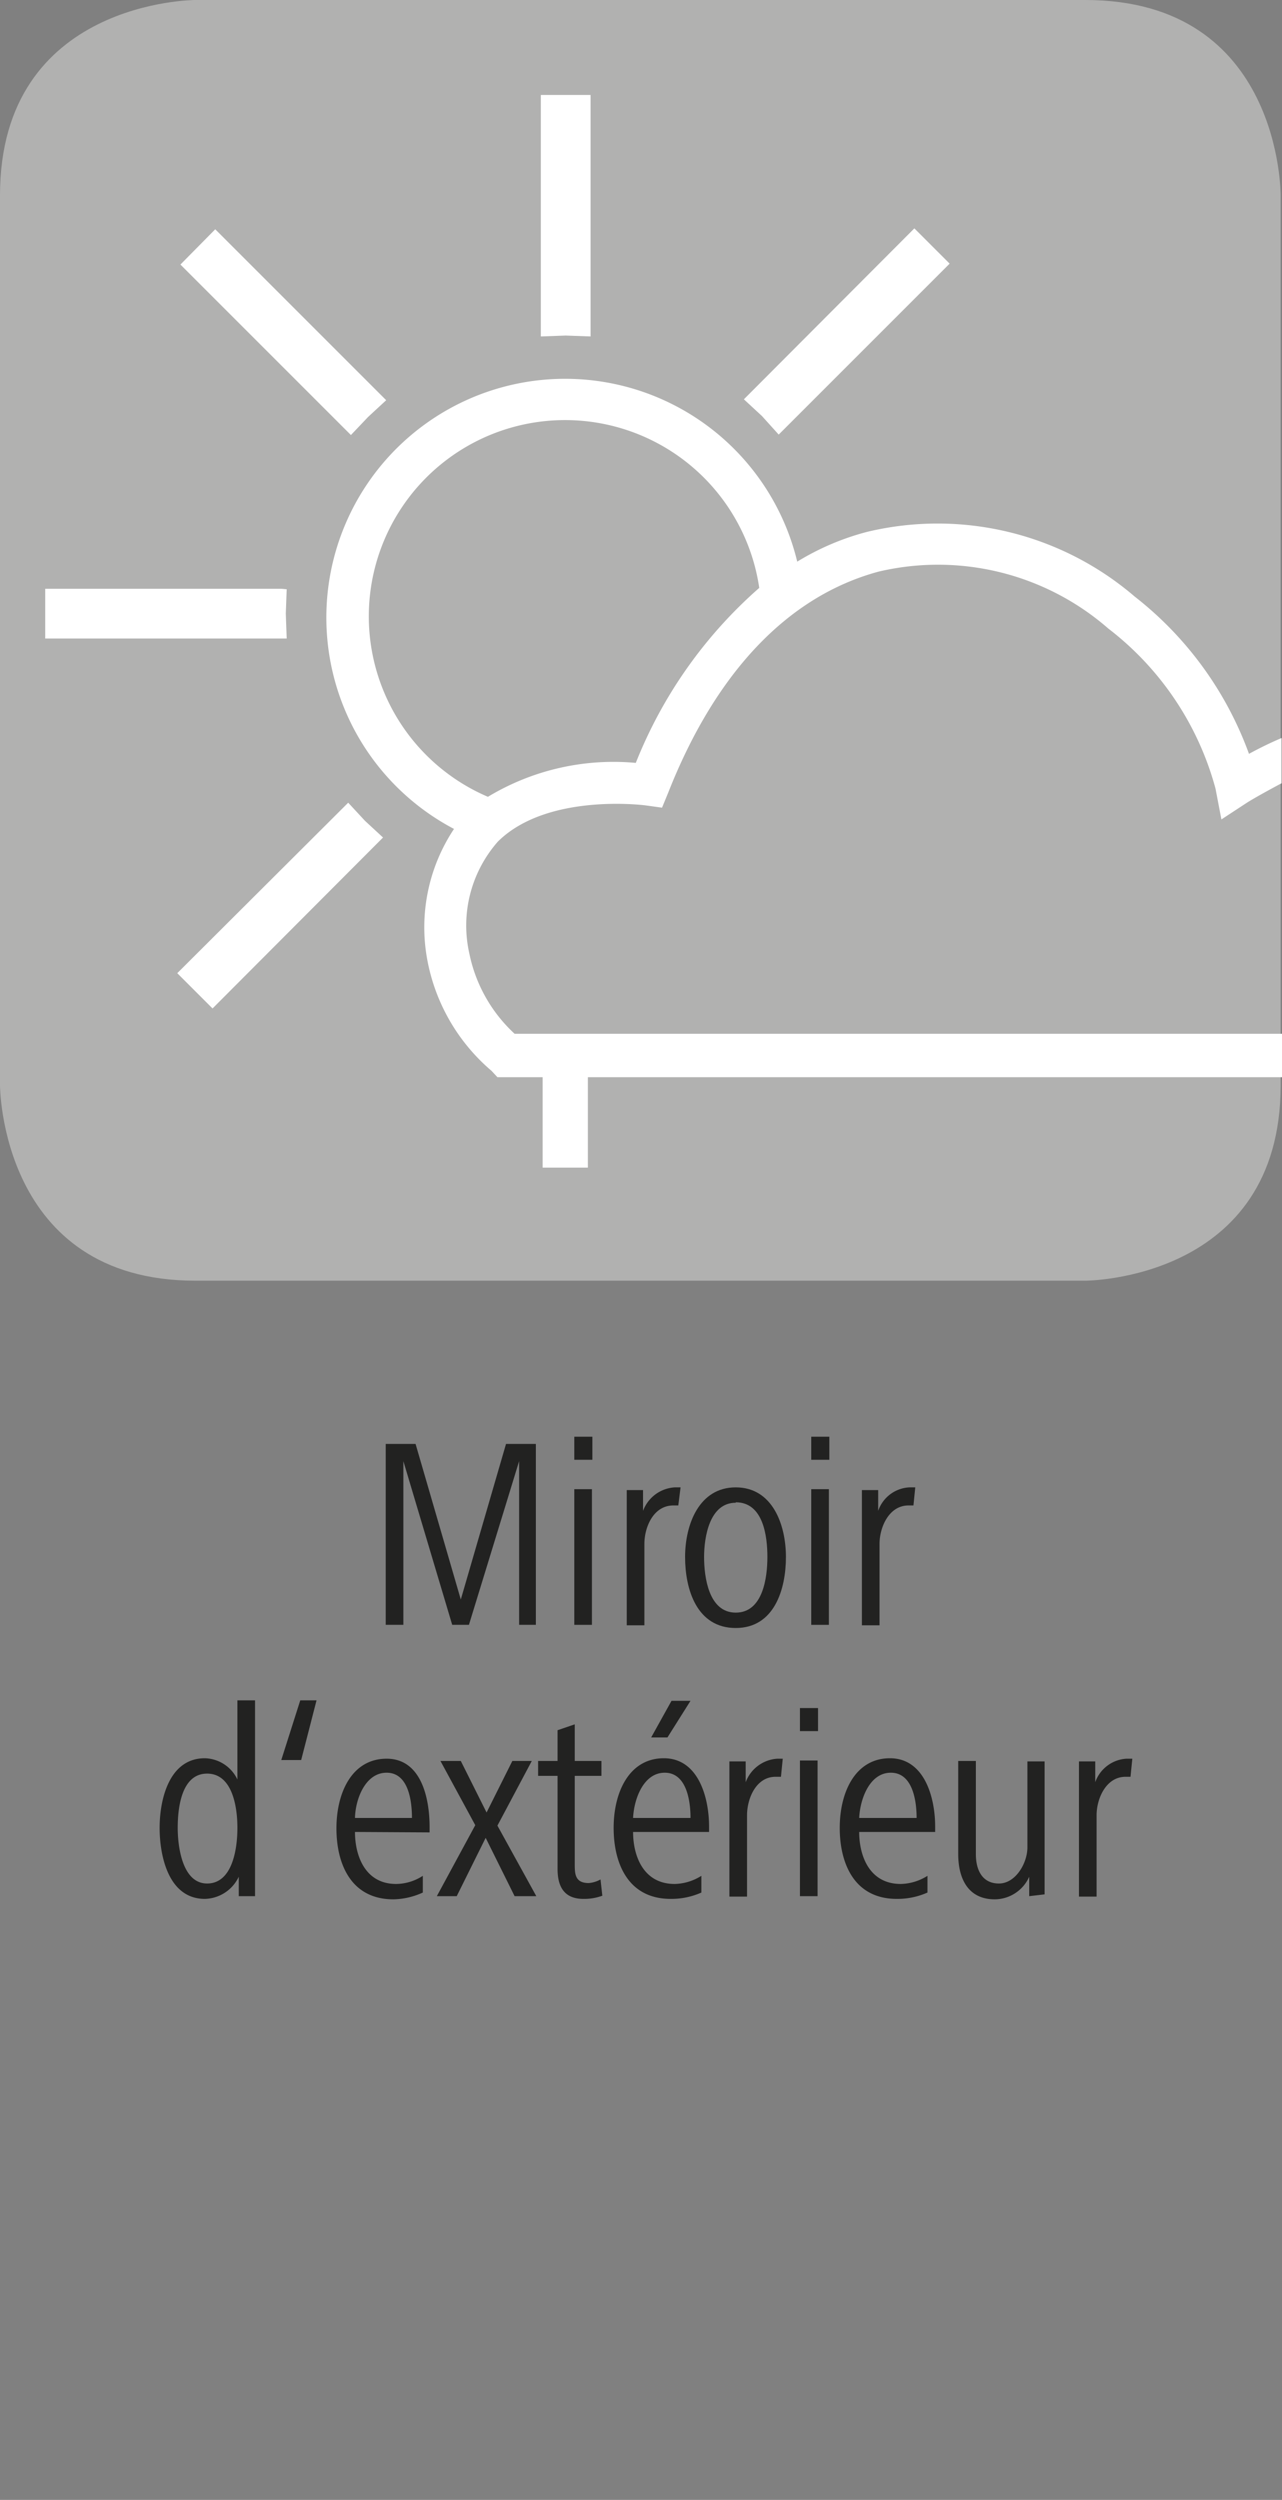 <svg id="Ebene_1" data-name="Ebene 1" xmlns="http://www.w3.org/2000/svg" viewBox="0 0 28.35 55.28"><rect x="0" y="0" width="28.35" height="55.28" fill="#808080" stroke="none"/><defs><style>.cls-1{fill:#222221;}.cls-2{fill:#b1b1b0;}.cls-3{fill:#fff;}</style></defs><path class="cls-1" d="M11.48,35.93V32.31l-1.11,3.62H10L8.92,32.31v3.62H8.53v-4h.66l1,3.44,1-3.44h.66v4Z"/><path class="cls-1" d="M12.7,32.28v-.51h.4v.51Zm0,3.65v-3h.39v3Z"/><path class="cls-1" d="M15,33.29h-.11c-.44,0-.64.48-.64.85v1.8h-.39v-2.1c0-.31,0-.58,0-.89h.36v.46a.8.8,0,0,1,.7-.52l.13,0Z"/><path class="cls-1" d="M16.27,36c-.86,0-1.12-.85-1.12-1.57s.31-1.54,1.12-1.54,1.11.82,1.11,1.54S17.12,36,16.27,36Zm0-2.77c-.58,0-.7.76-.7,1.2s.1,1.23.7,1.23.7-.77.7-1.23S16.88,33.22,16.27,33.22Z"/><path class="cls-1" d="M17.94,32.28v-.51h.4v.51Zm0,3.65v-3h.39v3Z"/><path class="cls-1" d="M20.2,33.29h-.11c-.43,0-.64.48-.64.85v1.8h-.39v-2.1c0-.31,0-.58,0-.89h.36l0,.46a.77.77,0,0,1,.69-.52l.13,0Z"/><path class="cls-1" d="M5.28,41.93V41.5a.85.85,0,0,1-.75.49c-.8,0-1-.94-1-1.57s.21-1.54,1-1.54a.82.82,0,0,1,.72.47V37.6h.39v3.45c0,.32,0,.55,0,.88Zm-.7-2.71c-.58,0-.65.79-.65,1.2s.1,1.23.65,1.23.67-.74.67-1.23S5.13,39.22,4.58,39.22Z"/><path class="cls-1" d="M6.66,38.92H6.22l.42-1.32H7Z"/><path class="cls-1" d="M7.85,40.51c0,.52.22,1.15.91,1.15a1.1,1.1,0,0,0,.59-.18l0,.37A1.63,1.63,0,0,1,8.7,42c-.93,0-1.26-.77-1.26-1.57s.35-1.54,1.11-1.54.95.86.95,1.51v.12Zm1.26-.31c0-.41-.09-1-.56-1s-.69.58-.7,1Z"/><path class="cls-1" d="M11.38,41.93l-.64-1.29-.64,1.29H9.66l.85-1.57-.77-1.42h.45l.57,1.14.57-1.14h.43L11,40.37l.86,1.56Z"/><path class="cls-1" d="M13.32,41.92a1.16,1.16,0,0,1-.42.07c-.43,0-.57-.28-.57-.66V39.27H11.9v-.33h.43v-.68l.38-.13v.81h.59v.33h-.59v1.94c0,.22,0,.43.31.43a.65.65,0,0,0,.26-.08Z"/><path class="cls-1" d="M14,40.51c0,.52.22,1.15.92,1.15a1.15,1.15,0,0,0,.59-.18l0,.37a1.63,1.63,0,0,1-.68.14c-.93,0-1.26-.77-1.26-1.57s.35-1.54,1.11-1.54,1,.86,1,1.51v.12Zm1.27-.31c0-.41-.1-1-.57-1s-.68.58-.7,1Zm-.51-1.78H14.4l.45-.81h.42Z"/><path class="cls-1" d="M17.27,39.29h-.12c-.43,0-.63.48-.63.85v1.8h-.39v-2.1c0-.31,0-.58,0-.89h.36v.46a.8.8,0,0,1,.7-.52l.12,0Z"/><path class="cls-1" d="M17.69,38.28v-.51h.4v.51Zm0,3.65v-3h.39v3Z"/><path class="cls-1" d="M19,40.51c0,.52.22,1.15.92,1.15a1.15,1.15,0,0,0,.59-.18l0,.37a1.63,1.63,0,0,1-.68.14c-.93,0-1.26-.77-1.26-1.57s.35-1.54,1.11-1.54,1,.86,1,1.51v.12Zm1.27-.31c0-.41-.1-1-.57-1s-.68.58-.7,1Z"/><path class="cls-1" d="M22.76,41.93l0-.43A.84.84,0,0,1,22,42c-.6,0-.81-.47-.81-1V38.94h.39V41c0,.35.14.65.51.65s.63-.45.63-.8v-1.9h.38V41c0,.31,0,.58,0,.89Z"/><path class="cls-1" d="M25,39.29h-.11c-.43,0-.64.48-.64.85v1.8h-.39v-2.1c0-.31,0-.58,0-.89h.36v.46a.78.78,0,0,1,.69-.52l.13,0Z"/><path class="cls-2" d="M4.32,0S0,0,0,4.32V24s0,4.32,4.32,4.32H24s4.32,0,4.32-4.32V4.32S28.35,0,24,0Z"/><path class="cls-3" d="M28.35,23.82H13v2H12v-2H11l-.13-.14a4.24,4.24,0,0,1-1.42-2.45,3.93,3.93,0,0,1,.59-2.9,5.28,5.28,0,1,1,7.59-5.91,5.7,5.7,0,0,1,1.55-.66,6.69,6.69,0,0,1,5.91,1.43,7.78,7.78,0,0,1,2.53,3.48,7.92,7.92,0,0,1,.72-.35v1s-.49.26-.75.42l-.58.38-.13-.68a6.64,6.64,0,0,0-2.37-3.54,5.73,5.73,0,0,0-5.08-1.26c-2,.54-3.6,2.22-4.65,4.88l-.14.34-.36-.05s-2.17-.29-3.27.8a2.81,2.81,0,0,0-.63,2.48,3.31,3.31,0,0,0,1,1.77H28.35ZM14.06,16.87A10.1,10.1,0,0,1,16.79,13a4.34,4.34,0,1,0-6,4.62A5.37,5.37,0,0,1,14.06,16.87Z"/><polygon class="cls-3" points="1 14.12 1 13.02 6.23 13.02 6.34 13.03 6.32 13.57 6.34 14.12 1 14.12"/><polygon class="cls-3" points="7.62 17.83 7.7 17.75 8.07 18.15 8.47 18.52 4.7 22.3 3.92 21.52 7.62 17.83"/><polygon class="cls-3" points="8.14 9.22 7.76 9.62 3.99 5.85 4.76 5.07 8.46 8.77 8.54 8.85 8.14 9.22"/><polygon class="cls-3" points="13.06 7.33 13.06 7.44 12.51 7.42 11.96 7.44 11.96 2.1 13.06 2.1 13.06 7.33"/><polygon class="cls-3" points="17.3 9.53 17.22 9.61 16.85 9.2 16.45 8.83 20.22 5.05 20.92 5.75 21 5.83 17.3 9.53"/></svg>